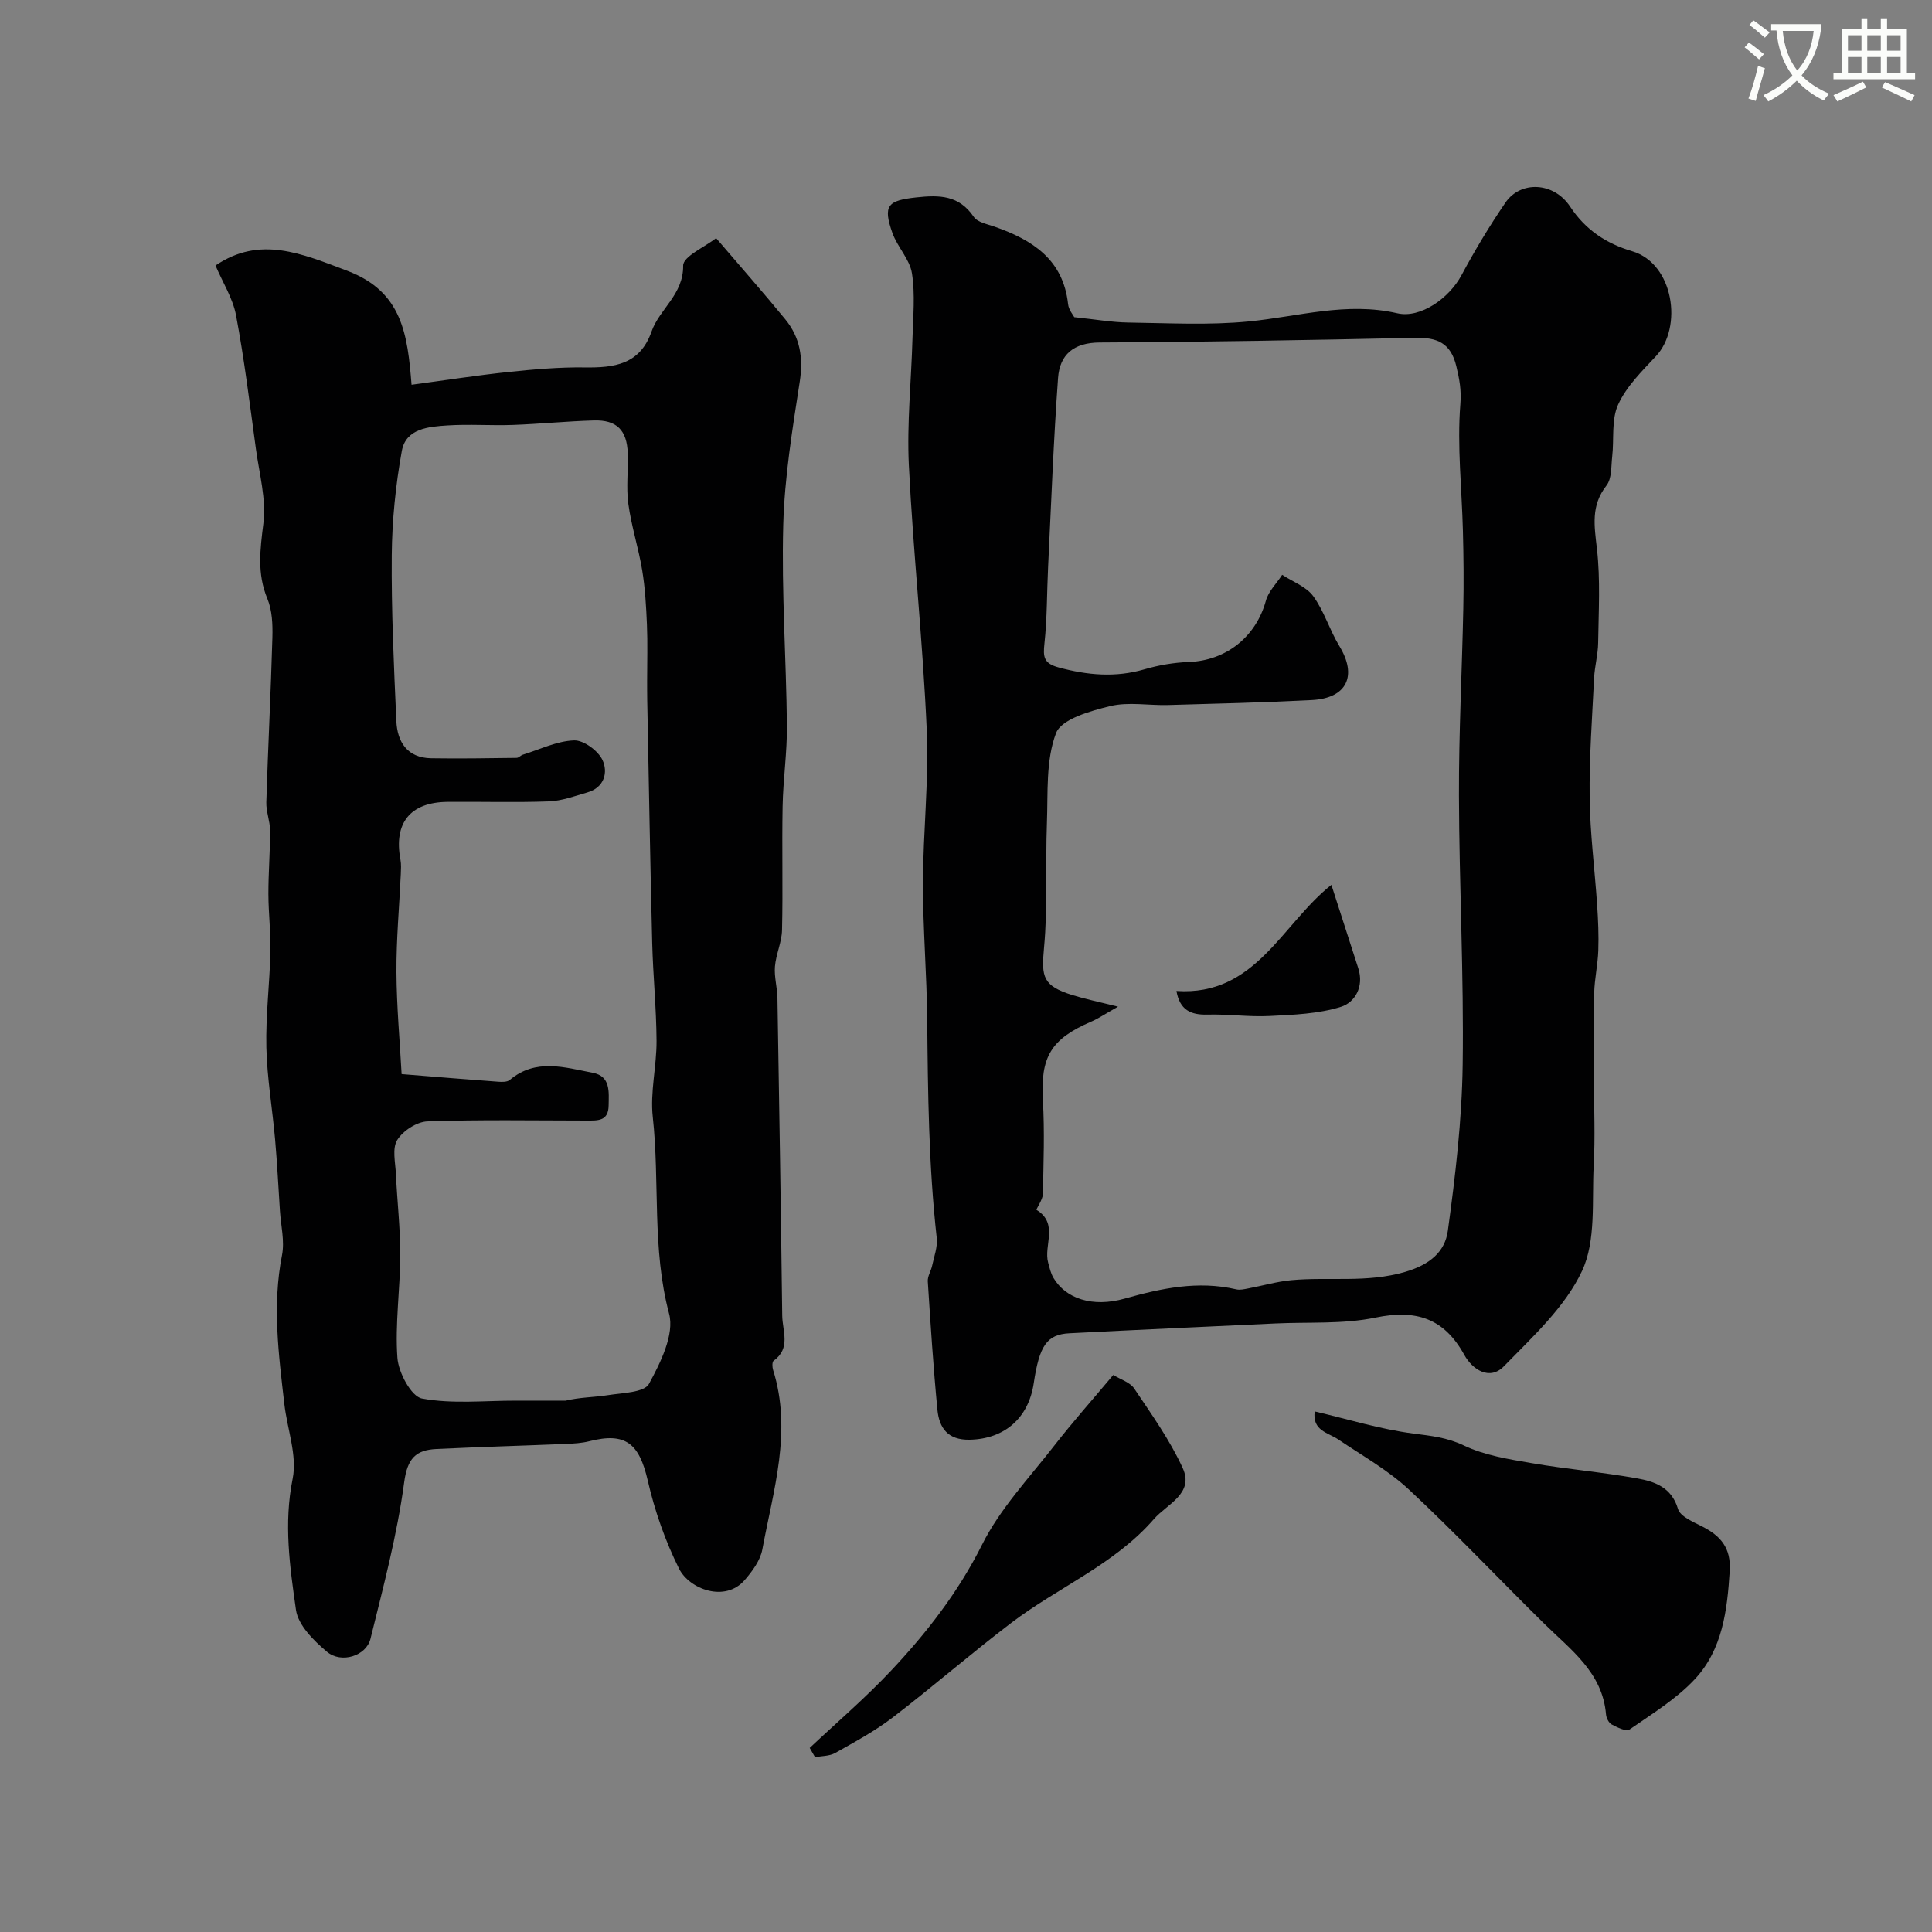 <svg enable-background="new 0 0 400 400" viewBox="0 0 400 400" xmlns="http://www.w3.org/2000/svg"><rect x="0" y="0" width="400" height="400" fill="#808080" stroke="none"/><path d="m362.1 8.8c1.1.8 2.1 1.6 3.1 2.4l-1 1.1c-1.3-1.1-2.3-2-3-2.5zm1.9 4.8c.5.2.9.4 1.4.5-.6 2.3-1.3 4.5-1.9 6.8l-1.5-.5c.8-2.1 1.4-4.3 2-6.8zm-1-9.4c1.3.9 2.4 1.8 3.4 2.5l-1 1.1c-1.4-1.2-2.4-2.1-3.2-2.6zm3.7 2.2v-1.4h10.3v1.2c-.5 3.6-1.8 6.8-4 9.4 1.5 1.6 3.4 2.8 5.7 3.8-.3.4-.7.8-1.1 1.4-2.3-1.1-4.1-2.5-5.6-4.1-1.6 1.6-3.6 3.1-5.9 4.3-.3-.5-.7-.9-1-1.3 2.4-1.1 4.4-2.5 6-4.1-1.9-2.5-3-5.6-3.3-9.3h-1.1zm8.8 0h-6.4c.3 3.3 1.3 6 3 8.2 2-2.2 3.1-5.1 3.4-8.2z" fill="#fbfcfa"/><path d="m385.3 3.8h1.3v2.2h2.8v-2.2h1.3v2.2h4.1v9.1h1.7v1.3h-16.9v-1.3h1.7v-9.1h4.1v-2.2zm.4 13.1.7 1.2c-1.8.9-3.8 1.9-6 2.9-.2-.4-.5-.8-.8-1.3 2.3-1 4.3-1.9 6.1-2.8zm-3.1-6.4h2.8v-3.2h-2.8zm0 4.6h2.8v-3.3h-2.8zm4-4.6h2.8v-3.2h-2.8zm0 4.6h2.8v-3.3h-2.8zm3.7 1.9c2.1.9 4.1 1.8 6.1 2.7l-.7 1.3c-2.2-1.1-4.2-2-6.1-2.9zm3.2-9.7h-2.8v3.2h2.8zm-2.8 7.8h2.8v-3.3h-2.8z" fill="#fbfcfa"/><g fill="#010102"><path d="m44.62 54.97c9.2-6.24 17.81-2.48 27.29 1.1 11.41 4.31 12.47 13.24 13.3 23.59 6.94-.93 13.46-1.95 20.02-2.64 5.24-.55 10.53-1.02 15.79-.95 6.15.09 11.47-.58 13.87-7.42 1.66-4.71 6.62-7.66 6.55-13.66-.02-1.9 4.48-3.84 6.82-5.69 5.24 6.13 9.89 11.39 14.33 16.82 3.06 3.74 3.75 7.98 2.99 12.88-1.52 9.87-3.16 19.82-3.42 29.78-.37 13.78.62 27.59.76 41.39.06 5.6-.79 11.2-.89 16.8-.16 8.53.08 17.07-.12 25.59-.06 2.53-1.26 5.02-1.47 7.57-.17 2.13.48 4.31.52 6.47.37 21.93.72 43.86.99 65.79.04 3.17 1.83 6.76-1.77 9.33-.34.24-.31 1.33-.12 1.92 3.99 12.67.04 24.9-2.23 37.17-.42 2.26-2.06 4.48-3.63 6.3-4.08 4.75-11.51 1.89-13.62-2.35-2.85-5.73-5.03-11.95-6.46-18.19-1.78-7.75-4.61-10.08-12.09-8.18-1.57.4-3.24.49-4.87.56-8.93.37-17.87.62-26.8 1.05-4.26.21-6.01 1.91-6.68 6.9-1.46 10.92-4.33 21.67-6.98 32.41-.88 3.54-6.04 5.17-9.01 2.67-2.73-2.29-5.96-5.5-6.41-8.67-1.27-8.93-2.56-17.89-.69-27.14.98-4.85-1.13-10.3-1.72-15.49-1.18-10.25-2.52-20.47-.48-30.82.57-2.91-.23-6.09-.43-9.14-.32-4.93-.57-9.87-1-14.79-.56-6.36-1.66-12.7-1.81-19.07-.15-6.59.68-13.19.84-19.79.09-3.98-.41-7.98-.42-11.97-.01-4.38.36-8.75.35-13.13-.01-1.97-.84-3.94-.78-5.89.35-11.37.94-22.74 1.26-34.12.07-2.67-.04-5.59-1.04-8-2.17-5.22-1.5-10.17-.83-15.57.63-5.02-.85-10.33-1.55-15.49-1.26-9.22-2.39-18.48-4.11-27.62-.65-3.5-2.74-6.76-4.25-10.31zm38.53 167.41c7.83.63 13.91 1.14 19.99 1.58.8.06 1.86.08 2.39-.36 5.41-4.55 11.39-2.6 17.2-1.49 3.72.71 3.32 3.95 3.28 6.8-.05 3.26-2.3 3.09-4.54 3.09-11-.01-22-.21-32.98.17-2.2.08-5.08 1.96-6.25 3.86-1.08 1.75-.38 4.66-.27 7.05.26 5.6.91 11.19.9 16.78-.02 7.1-1.1 14.23-.59 21.27.22 3.05 2.87 8.01 5.09 8.42 6.31 1.17 12.97.43 19.49.44 3.42.01 6.85 0 10.27 0 2.9-.71 5.86-.68 8.75-1.14 2.97-.47 7.5-.53 8.48-2.33 2.4-4.39 5.3-10.26 4.17-14.51-3.59-13.51-1.9-27.22-3.38-40.75-.57-5.17.81-10.52.78-15.78-.04-6.77-.73-13.53-.9-20.3-.42-16.76-.7-33.52-1.03-50.28-.03-1.33-.01-2.67-.02-4 0-3.86.12-7.73-.04-11.59-.16-3.75-.37-7.53-.98-11.23-.76-4.62-2.24-9.13-2.87-13.75-.47-3.43 0-6.99-.12-10.48-.16-4.79-2.29-6.94-7.02-6.8-5.6.16-11.19.73-16.8.93-4.49.16-9.01-.19-13.49.1-3.9.25-8.63.62-9.47 5.3-1.28 7.09-2.02 14.36-2.08 21.56-.1 11.45.44 22.9.95 34.34.19 4.33 2.26 7.62 7.18 7.71 5.91.1 11.82-.01 17.73-.08.43-.01.83-.52 1.29-.66 3.52-1.09 7.03-2.83 10.59-2.96 1.98-.07 4.96 2.12 5.88 4.05 1.19 2.52.43 5.7-3.11 6.72-2.63.76-5.31 1.76-7.99 1.86-6.99.26-13.99.03-20.99.1-7.73.08-11.16 4.39-9.73 11.97.18.97.11 2 .07 2.99-.31 6.76-.94 13.52-.9 20.28.04 7.15.7 14.29 1.07 21.12z"/><path d="m222.42 65.67c4.43.46 7.8 1.06 11.17 1.11 8.33.11 16.72.58 24.98-.23 10.23-1 20.24-4.11 30.73-1.69 4.81 1.11 10.75-3.14 13.28-7.87 2.77-5.16 5.8-10.22 9.11-15.05 3.12-4.56 9.99-4.3 13.39.84 3.22 4.87 7.53 7.66 12.83 9.23 8.65 2.56 10.54 15.77 4.92 21.75-2.9 3.09-6.1 6.25-7.81 10-1.43 3.11-.82 7.13-1.23 10.74-.24 2.06-.06 4.6-1.2 6.04-3.26 4.16-2.5 8.37-1.96 13.09.73 6.41.34 12.96.25 19.45-.03 2.44-.72 4.86-.84 7.31-.41 8.26-1.02 16.54-.92 24.8.09 7.39 1.05 14.77 1.55 22.16.21 3.14.35 6.3.24 9.44-.1 2.94-.78 5.87-.85 8.81-.14 6.02-.04 12.05-.04 18.08 0 5.87.26 11.75-.06 17.6-.4 7.37.53 15.57-2.42 21.86-3.51 7.49-10.23 13.63-16.18 19.74-2.93 3.01-6.5.71-8.19-2.36-4.2-7.62-10.01-9.46-18.41-7.72-6.71 1.39-13.82.88-20.75 1.21-14.2.67-28.4 1.3-42.59 2.03-4.68.24-6.23 2.54-7.4 10.37-1.1 7.3-6.15 11.52-13.24 11.67-4.57.1-6.33-2.45-6.7-6.21-.85-8.84-1.42-17.71-1.99-26.57-.07-1.06.67-2.16.9-3.26.4-1.9 1.16-3.88.95-5.73-1.67-15.01-1.83-30.06-1.97-45.13-.09-9.44-.89-18.87-.88-28.3.02-10.6 1.24-21.23.78-31.8-.8-18.26-2.79-36.46-3.7-54.72-.43-8.73.51-17.53.75-26.3.12-4.5.58-9.08-.11-13.47-.46-2.92-3-5.44-4.04-8.34-2.05-5.77-.92-6.74 4.92-7.38 4.85-.53 8.86-.47 11.92 4.03.77 1.13 2.8 1.5 4.31 2.03 7.81 2.74 14.19 6.76 15.21 16.01.11 1.2 1.08 2.31 1.29 2.73zm9.05 142.75c-2.8 1.58-4.1 2.48-5.53 3.09-8.43 3.62-10.53 7.37-10.02 16.3.37 6.46.13 12.97-.01 19.45-.02 1.13-1.46 3.14-1.31 3.23 4.64 2.86 1.43 7.37 2.41 10.94.29 1.07.54 2.19 1.09 3.13 2.54 4.3 8.07 6.19 14.76 4.3 7.64-2.15 15.19-3.75 23.11-1.91.76.18 1.65-.04 2.45-.19 2.98-.56 5.93-1.43 8.93-1.71 7.82-.73 15.64.61 23.58-1.72 5.15-1.51 8.24-4.18 8.83-8.52 1.56-11.38 2.91-22.87 3.07-34.33.26-18.58-.72-37.18-.77-55.77-.04-12.93.64-25.85.9-38.78.11-5.33.06-10.66-.08-15.99-.22-8.77-1.22-17.58-.53-26.26.24-2.98-.2-5.17-.83-7.84-1.16-4.87-4-6-8.57-5.9-21.75.48-43.51.86-65.27.97-5.4.03-8.27 2.51-8.62 7.34-.94 13.01-1.43 26.06-2.06 39.09-.26 5.3-.19 10.62-.76 15.89-.3 2.77-.17 4.12 2.95 4.96 5.96 1.61 11.75 2.14 17.77.38 2.95-.86 6.09-1.4 9.16-1.51 7.74-.28 13.92-5.21 15.97-12.69.53-1.95 2.22-3.58 3.37-5.36 2.19 1.44 4.99 2.44 6.43 4.42 2.27 3.1 3.39 7.02 5.41 10.33 3.75 6.14 1.59 10.8-5.69 11.18-9.92.51-19.85.75-29.78 1.03-4.02.11-8.22-.7-12.01.23-4.09 1-10.07 2.68-11.18 5.59-2.15 5.66-1.65 12.38-1.89 18.68-.32 8.59.2 17.25-.6 25.79-.57 6.05-.24 7.85 5.91 9.77 2.65.82 5.35 1.37 9.41 2.39z"/><path d="m272.2 292.22c6.96 1.63 13.61 3.7 20.41 4.58 3.67.48 6.97.8 10.48 2.48 4.29 2.05 9.28 2.83 14.05 3.65 7.23 1.25 14.57 1.85 21.79 3.15 3.62.65 7.14 1.81 8.48 6.33.47 1.57 3.12 2.67 4.97 3.61 3.86 1.96 6.04 4.44 5.74 9.25-.51 8.15-1.5 16.22-7.19 22.35-3.84 4.13-8.87 7.2-13.56 10.46-.68.48-2.55-.45-3.69-1.05-.6-.32-1.11-1.33-1.17-2.07-.73-8.69-7.26-13.35-12.78-18.78-9.37-9.22-18.39-18.79-28-27.76-4.33-4.04-9.67-7.03-14.63-10.38-2.15-1.45-5.44-1.82-4.9-5.82z"/><path d="m167.64 361.89c5.62-5.29 11.5-10.32 16.78-15.93 7.41-7.87 13.96-16.28 18.91-26.16 3.74-7.47 9.77-13.84 14.98-20.54 3.75-4.82 7.82-9.39 12.18-14.59 1.54.96 3.47 1.52 4.33 2.8 3.58 5.35 7.39 10.66 10.05 16.48 2.42 5.3-3.27 7.45-5.96 10.55-8.17 9.41-19.81 14.11-29.49 21.46-8.33 6.33-16.24 13.22-24.55 19.59-3.7 2.84-7.88 5.09-11.96 7.39-1.17.66-2.76.6-4.16.87-.37-.64-.74-1.28-1.11-1.92z"/><path d="m275.65 183.2c1.9 5.9 3.72 11.59 5.57 17.28 1.23 3.79-.7 7.08-3.61 7.98-4.66 1.45-9.78 1.64-14.72 1.89-4.28.22-8.6-.41-12.88-.29-3.5.1-5.75-.96-6.44-4.89 16.37 1.11 21.81-13.85 32.08-21.97z"/></g></svg>